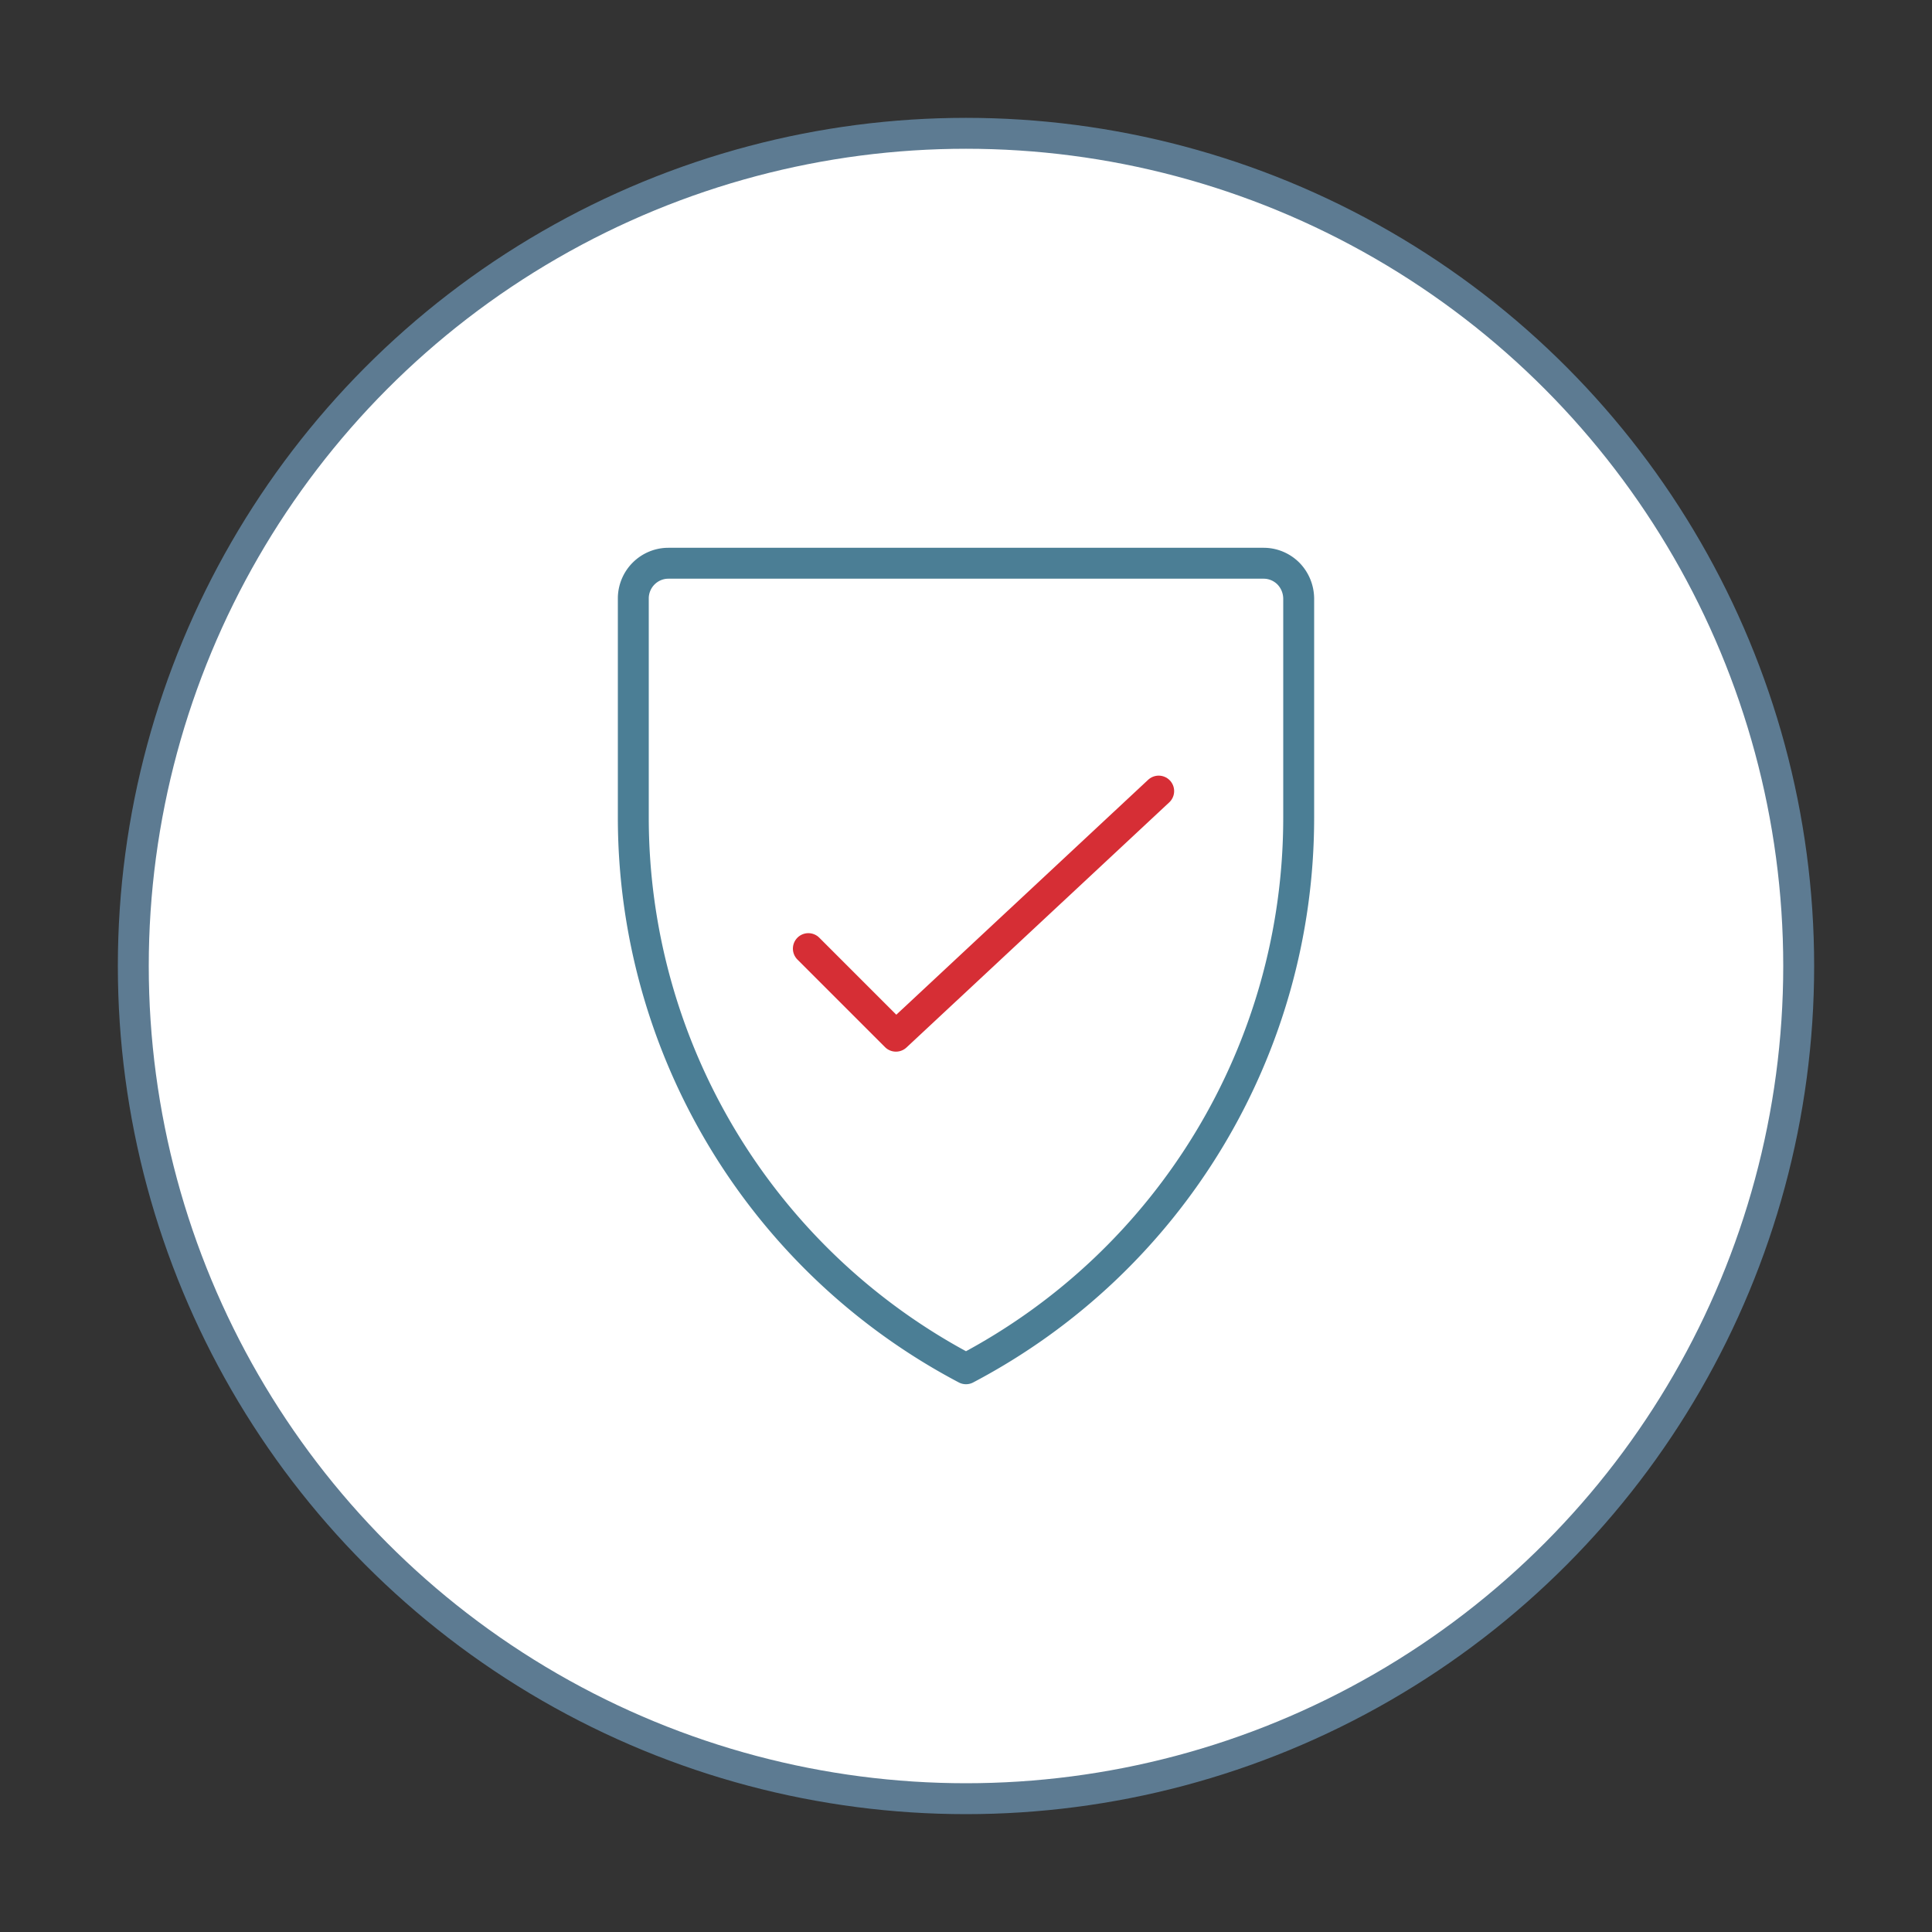 <svg id="Layer_1" data-name="Layer 1" xmlns="http://www.w3.org/2000/svg" viewBox="0 0 150 150"><rect x="0" y="0" width="150" height="150" fill="#333333" stroke="none"/><defs><style>.cls-1,.cls-2,.cls-3{fill:none}.cls-4{clip-path:url(#clippath)}.cls-5{fill:#fff;stroke:#5d7b92}.cls-2,.cls-3,.cls-5{stroke-linecap:round;stroke-linejoin:round;stroke-width:2.4px}.cls-2{stroke:#4b7e95}.cls-3{stroke:#d62e35}</style><clipPath id="clippath"><path class="cls-1" d="M42.38 42.38h65.25v65.25H42.38z"/></clipPath></defs><circle class="cls-5" cx="75" cy="75" r="64.65"/><g class="cls-4"><path class="cls-3" d="M89.96 61.42l-20.4 19.03-6.8-6.8"/><path class="cls-2" d="M49.17 46.46c0-.72.29-1.42.8-1.93s1.2-.8 1.92-.8h46.22c.72 0 1.41.29 1.92.8.51.52.79 1.21.8 1.93v17.03c0 17.95-9.94 34.42-25.83 42.78a48.37 48.37 0 0 1-25.83-42.78V46.46z"/></g></svg>